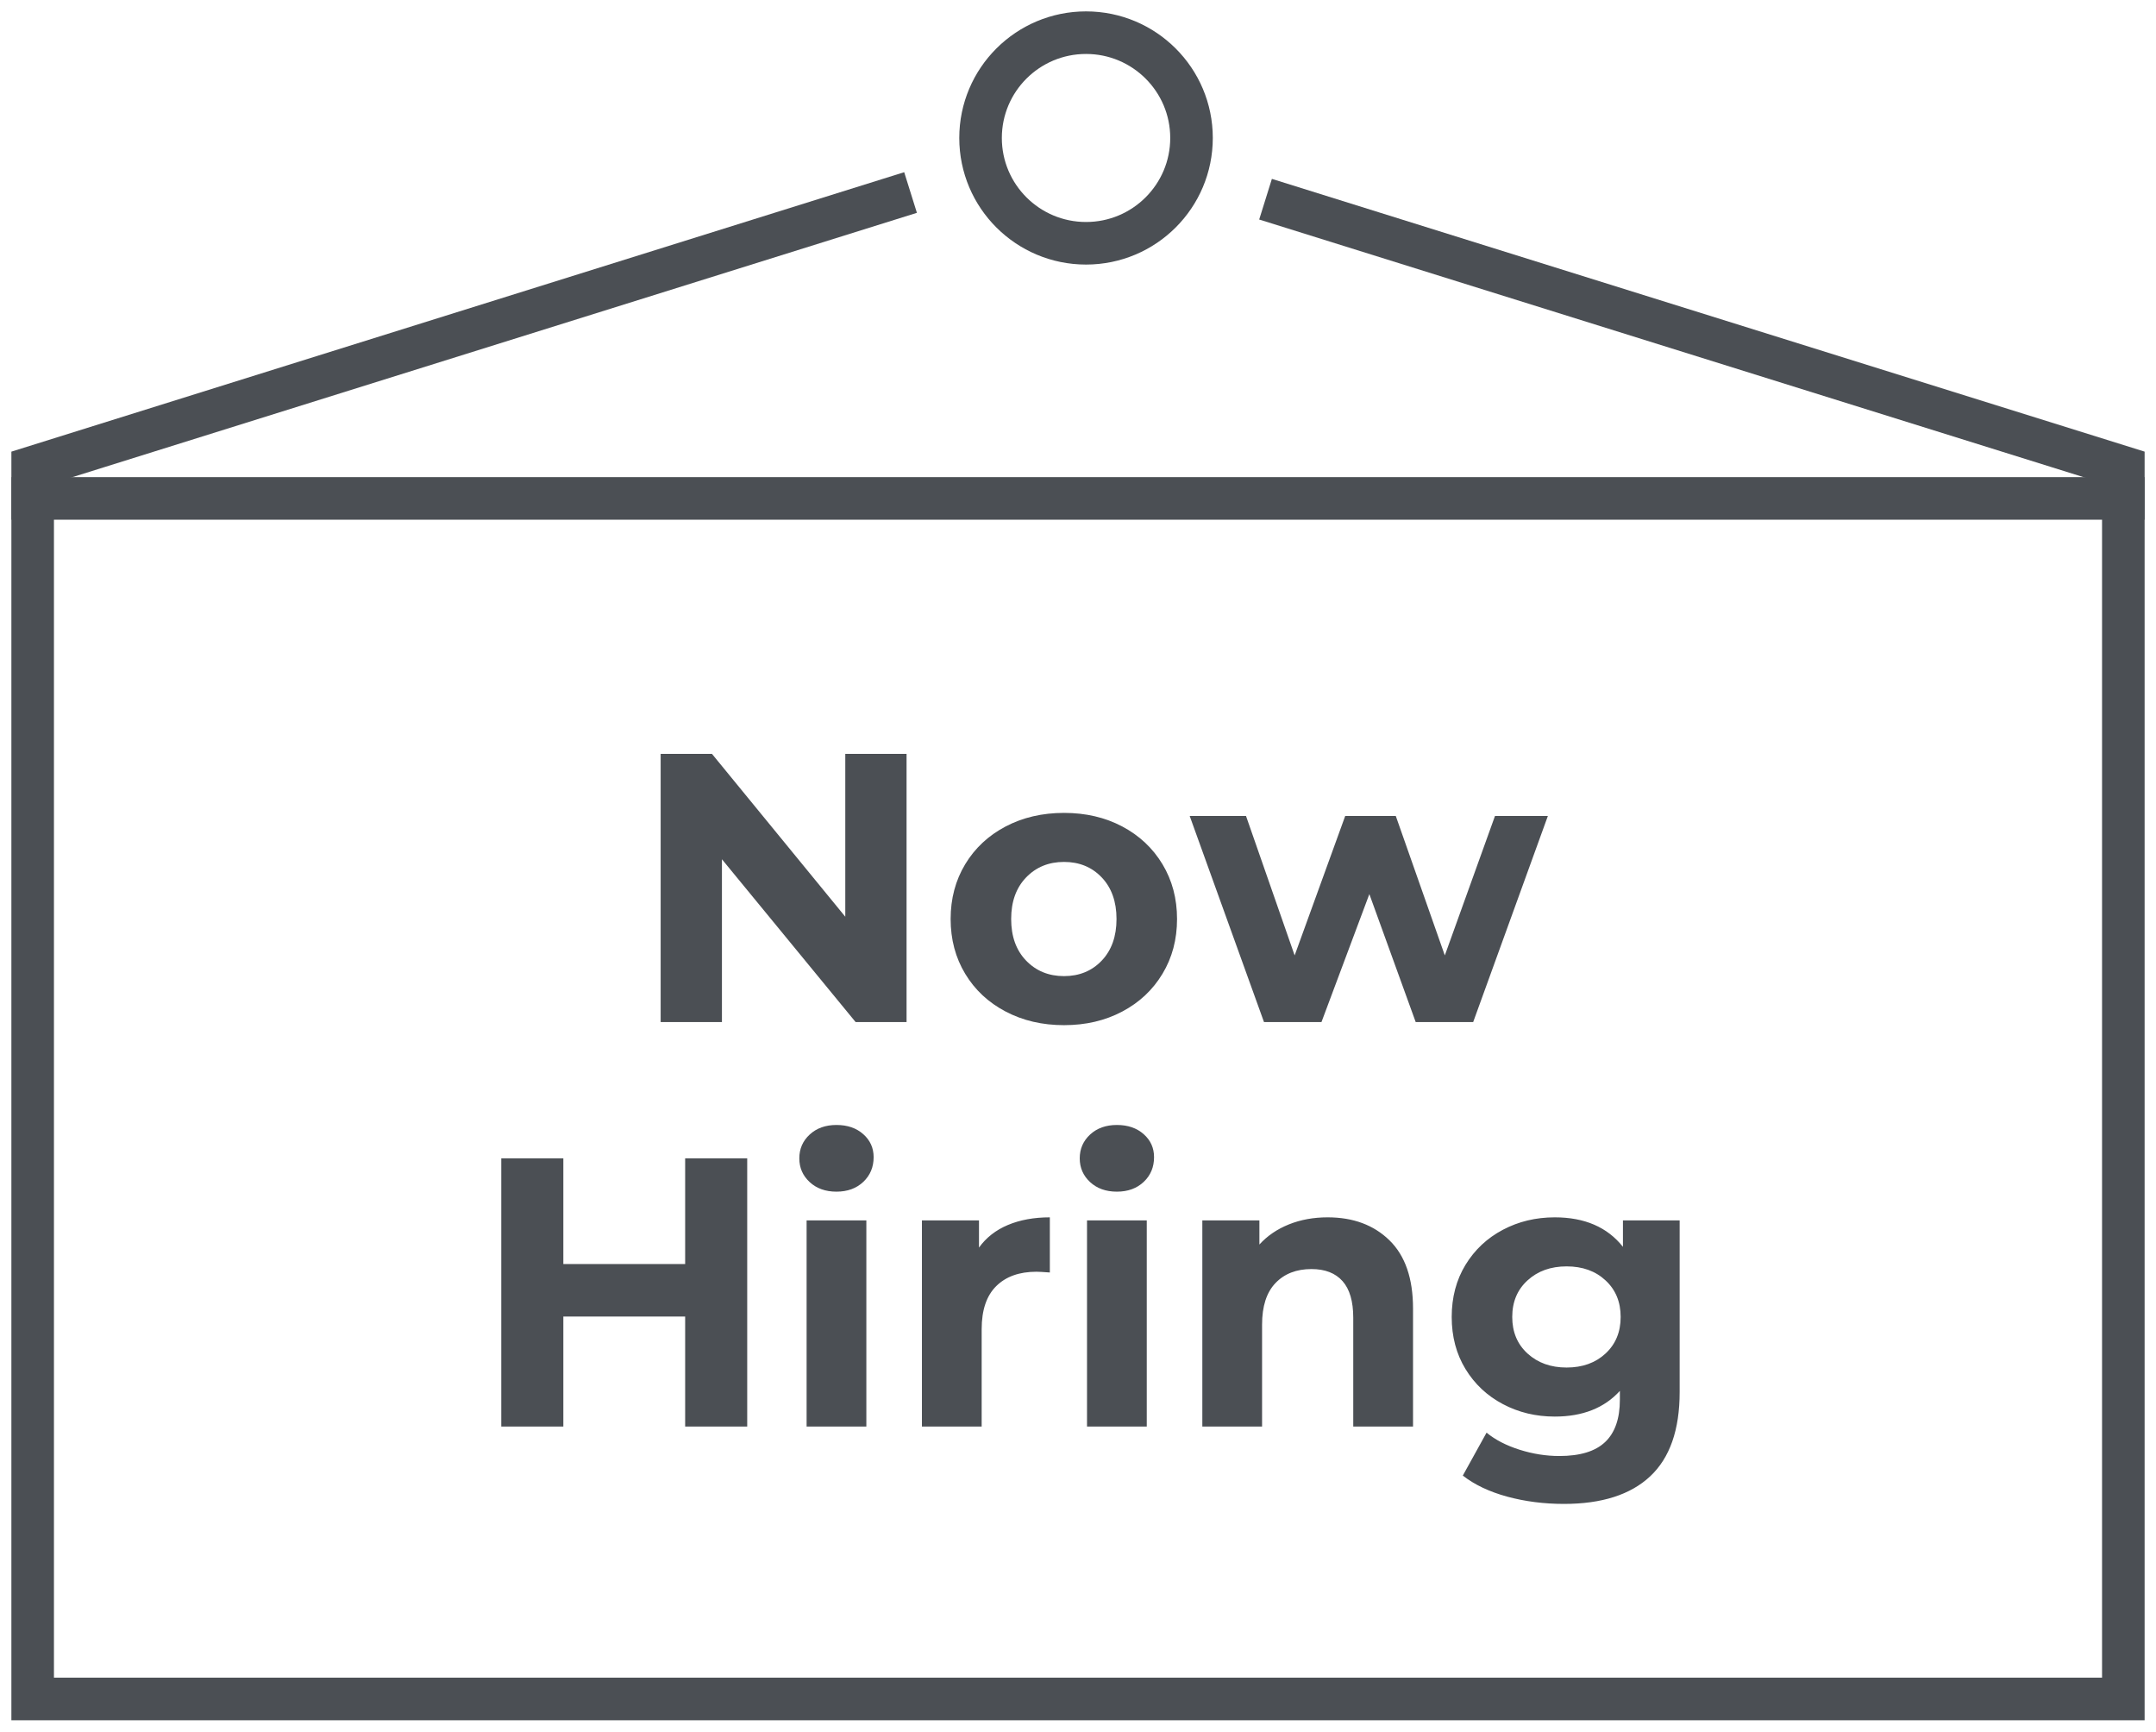 <?xml version="1.0" encoding="UTF-8"?>
<svg width="66px" height="53px" viewBox="0 0 66 53" version="1.1" xmlns="http://www.w3.org/2000/svg" xmlns:xlink="http://www.w3.org/1999/xlink">
    <title>Group 5</title>
    <g id="Sprint-4_Gift-Cards-/-Media-/-Our-Impact" stroke="none" stroke-width="1" fill="none" fill-rule="evenodd">
        <g id="Our-Impact&gt;-FL-Where-we-serve" transform="translate(-1187, -1292)">
            <g id="Group-5" transform="translate(1188, 1293)">
                <path d="M21.1,30.283 L21.1,25.299 L25.193,30.283 L26.752,30.283 L26.752,22.074 L24.876,22.074 L24.876,27.058 L20.795,22.074 L19.224,22.074 L19.224,30.283 L21.1,30.283 Z M31.572,30.377 C32.237,30.377 32.831,30.238 33.355,29.96 C33.879,29.683 34.289,29.298 34.586,28.805 C34.883,28.313 35.032,27.754 35.032,27.128 C35.032,26.503 34.883,25.944 34.586,25.451 C34.289,24.959 33.879,24.574 33.355,24.296 C32.831,24.019 32.237,23.88 31.572,23.88 C30.908,23.88 30.312,24.019 29.784,24.296 C29.256,24.574 28.844,24.959 28.547,25.451 C28.25,25.944 28.101,26.503 28.101,27.128 C28.101,27.754 28.25,28.313 28.547,28.805 C28.844,29.298 29.256,29.683 29.784,29.96 C30.312,30.238 30.908,30.377 31.572,30.377 Z M31.572,28.876 C31.103,28.876 30.716,28.717 30.411,28.401 C30.106,28.084 29.954,27.66 29.954,27.128 C29.954,26.597 30.106,26.173 30.411,25.856 C30.716,25.539 31.103,25.381 31.572,25.381 C32.041,25.381 32.426,25.539 32.727,25.856 C33.028,26.173 33.179,26.597 33.179,27.128 C33.179,27.66 33.028,28.084 32.727,28.401 C32.426,28.717 32.041,28.876 31.572,28.876 Z M39.453,30.283 L40.919,26.366 L42.338,30.283 L44.097,30.283 L46.384,23.974 L44.765,23.974 L43.229,28.242 L41.728,23.974 L40.18,23.974 L38.632,28.242 L37.143,23.974 L35.419,23.974 L37.694,30.283 L39.453,30.283 Z M16.245,42.662 L16.245,39.296 L19.974,39.296 L19.974,42.662 L21.874,42.662 L21.874,34.453 L19.974,34.453 L19.974,37.689 L16.245,37.689 L16.245,34.453 L14.345,34.453 L14.345,42.662 L16.245,42.662 Z M24.606,35.473 C24.943,35.473 25.216,35.373 25.427,35.174 C25.638,34.974 25.744,34.722 25.744,34.417 C25.744,34.136 25.638,33.901 25.427,33.714 C25.216,33.526 24.943,33.432 24.606,33.432 C24.27,33.432 23.997,33.53 23.786,33.725 C23.574,33.921 23.469,34.163 23.469,34.453 C23.469,34.742 23.574,34.984 23.786,35.18 C23.997,35.375 24.27,35.473 24.606,35.473 Z M25.521,42.662 L25.521,36.352 L23.692,36.352 L23.692,42.662 L25.521,42.662 Z M29.051,42.662 L29.051,39.683 C29.051,39.096 29.2,38.657 29.497,38.364 C29.794,38.07 30.204,37.924 30.728,37.924 C30.798,37.924 30.935,37.932 31.138,37.947 L31.138,37.947 L31.138,36.259 C30.654,36.259 30.226,36.337 29.854,36.493 C29.483,36.649 29.188,36.88 28.969,37.185 L28.969,37.185 L28.969,36.352 L27.222,36.352 L27.222,42.662 L29.051,42.662 Z M33.191,35.473 C33.527,35.473 33.8,35.373 34.012,35.174 C34.223,34.974 34.328,34.722 34.328,34.417 C34.328,34.136 34.223,33.901 34.012,33.714 C33.8,33.526 33.527,33.432 33.191,33.432 C32.854,33.432 32.581,33.53 32.37,33.725 C32.159,33.921 32.053,34.163 32.053,34.453 C32.053,34.742 32.159,34.984 32.37,35.18 C32.581,35.375 32.854,35.473 33.191,35.473 Z M34.105,42.662 L34.105,36.352 L32.276,36.352 L32.276,42.662 L34.105,42.662 Z M37.635,42.662 L37.635,39.542 C37.635,38.979 37.772,38.555 38.046,38.27 C38.319,37.984 38.687,37.842 39.148,37.842 C39.562,37.842 39.879,37.965 40.098,38.211 C40.317,38.457 40.426,38.831 40.426,39.331 L40.426,39.331 L40.426,42.662 L42.256,42.662 L42.256,39.05 C42.256,38.127 42.015,37.431 41.534,36.962 C41.054,36.493 40.422,36.259 39.641,36.259 C39.211,36.259 38.816,36.331 38.456,36.475 C38.096,36.62 37.795,36.825 37.553,37.091 L37.553,37.091 L37.553,36.352 L35.806,36.352 L35.806,42.662 L37.635,42.662 Z M46.876,45.03 C48.033,45.03 48.913,44.749 49.515,44.186 C50.117,43.623 50.418,42.763 50.418,41.606 L50.418,41.606 L50.418,36.352 L48.682,36.352 L48.682,37.162 C48.205,36.56 47.509,36.259 46.595,36.259 C46.016,36.259 45.486,36.386 45.006,36.64 C44.525,36.894 44.144,37.251 43.862,37.713 C43.581,38.174 43.44,38.706 43.44,39.308 C43.44,39.91 43.581,40.441 43.862,40.902 C44.144,41.364 44.525,41.721 45.006,41.975 C45.486,42.23 46.016,42.357 46.595,42.357 C47.447,42.357 48.111,42.095 48.588,41.571 L48.588,41.571 L48.588,41.841 C48.588,42.419 48.438,42.851 48.137,43.136 C47.836,43.422 47.369,43.564 46.735,43.564 C46.329,43.564 45.922,43.5 45.516,43.371 C45.109,43.242 44.773,43.068 44.507,42.849 L44.507,42.849 L43.78,44.163 C44.14,44.444 44.593,44.659 45.141,44.808 C45.688,44.956 46.266,45.03 46.876,45.03 Z M46.958,40.856 C46.473,40.856 46.075,40.713 45.762,40.428 C45.449,40.142 45.293,39.769 45.293,39.308 C45.293,38.846 45.449,38.473 45.762,38.188 C46.075,37.902 46.473,37.76 46.958,37.76 C47.443,37.76 47.84,37.902 48.148,38.188 C48.457,38.473 48.612,38.846 48.612,39.308 C48.612,39.769 48.457,40.142 48.148,40.428 C47.84,40.713 47.443,40.856 46.958,40.856 Z" id="NowHiring" fill="#4B4F54" fill-rule="nonzero"></path>
                <polyline id="Path" stroke="#4B4F54" stroke-width="1.303" points="37.741 5.097 64 13.302 64 51 0 51 0 13.302 26.874 4.892"></polyline>
                <line x1="0" y1="14.255" x2="64" y2="14.255" id="Line-7-Copy-4" stroke="#4B4F54" stroke-width="1.303" stroke-linecap="square"></line>
                <g id="Group-7" transform="translate(29.017, 0)" stroke="#4B4F54" stroke-width="1.303">
                    <ellipse id="Oval-Copy-7" cx="3.229" cy="3.223" rx="3.229" ry="3.223"></ellipse>
                </g>
            </g>
        </g>
    </g>
</svg>